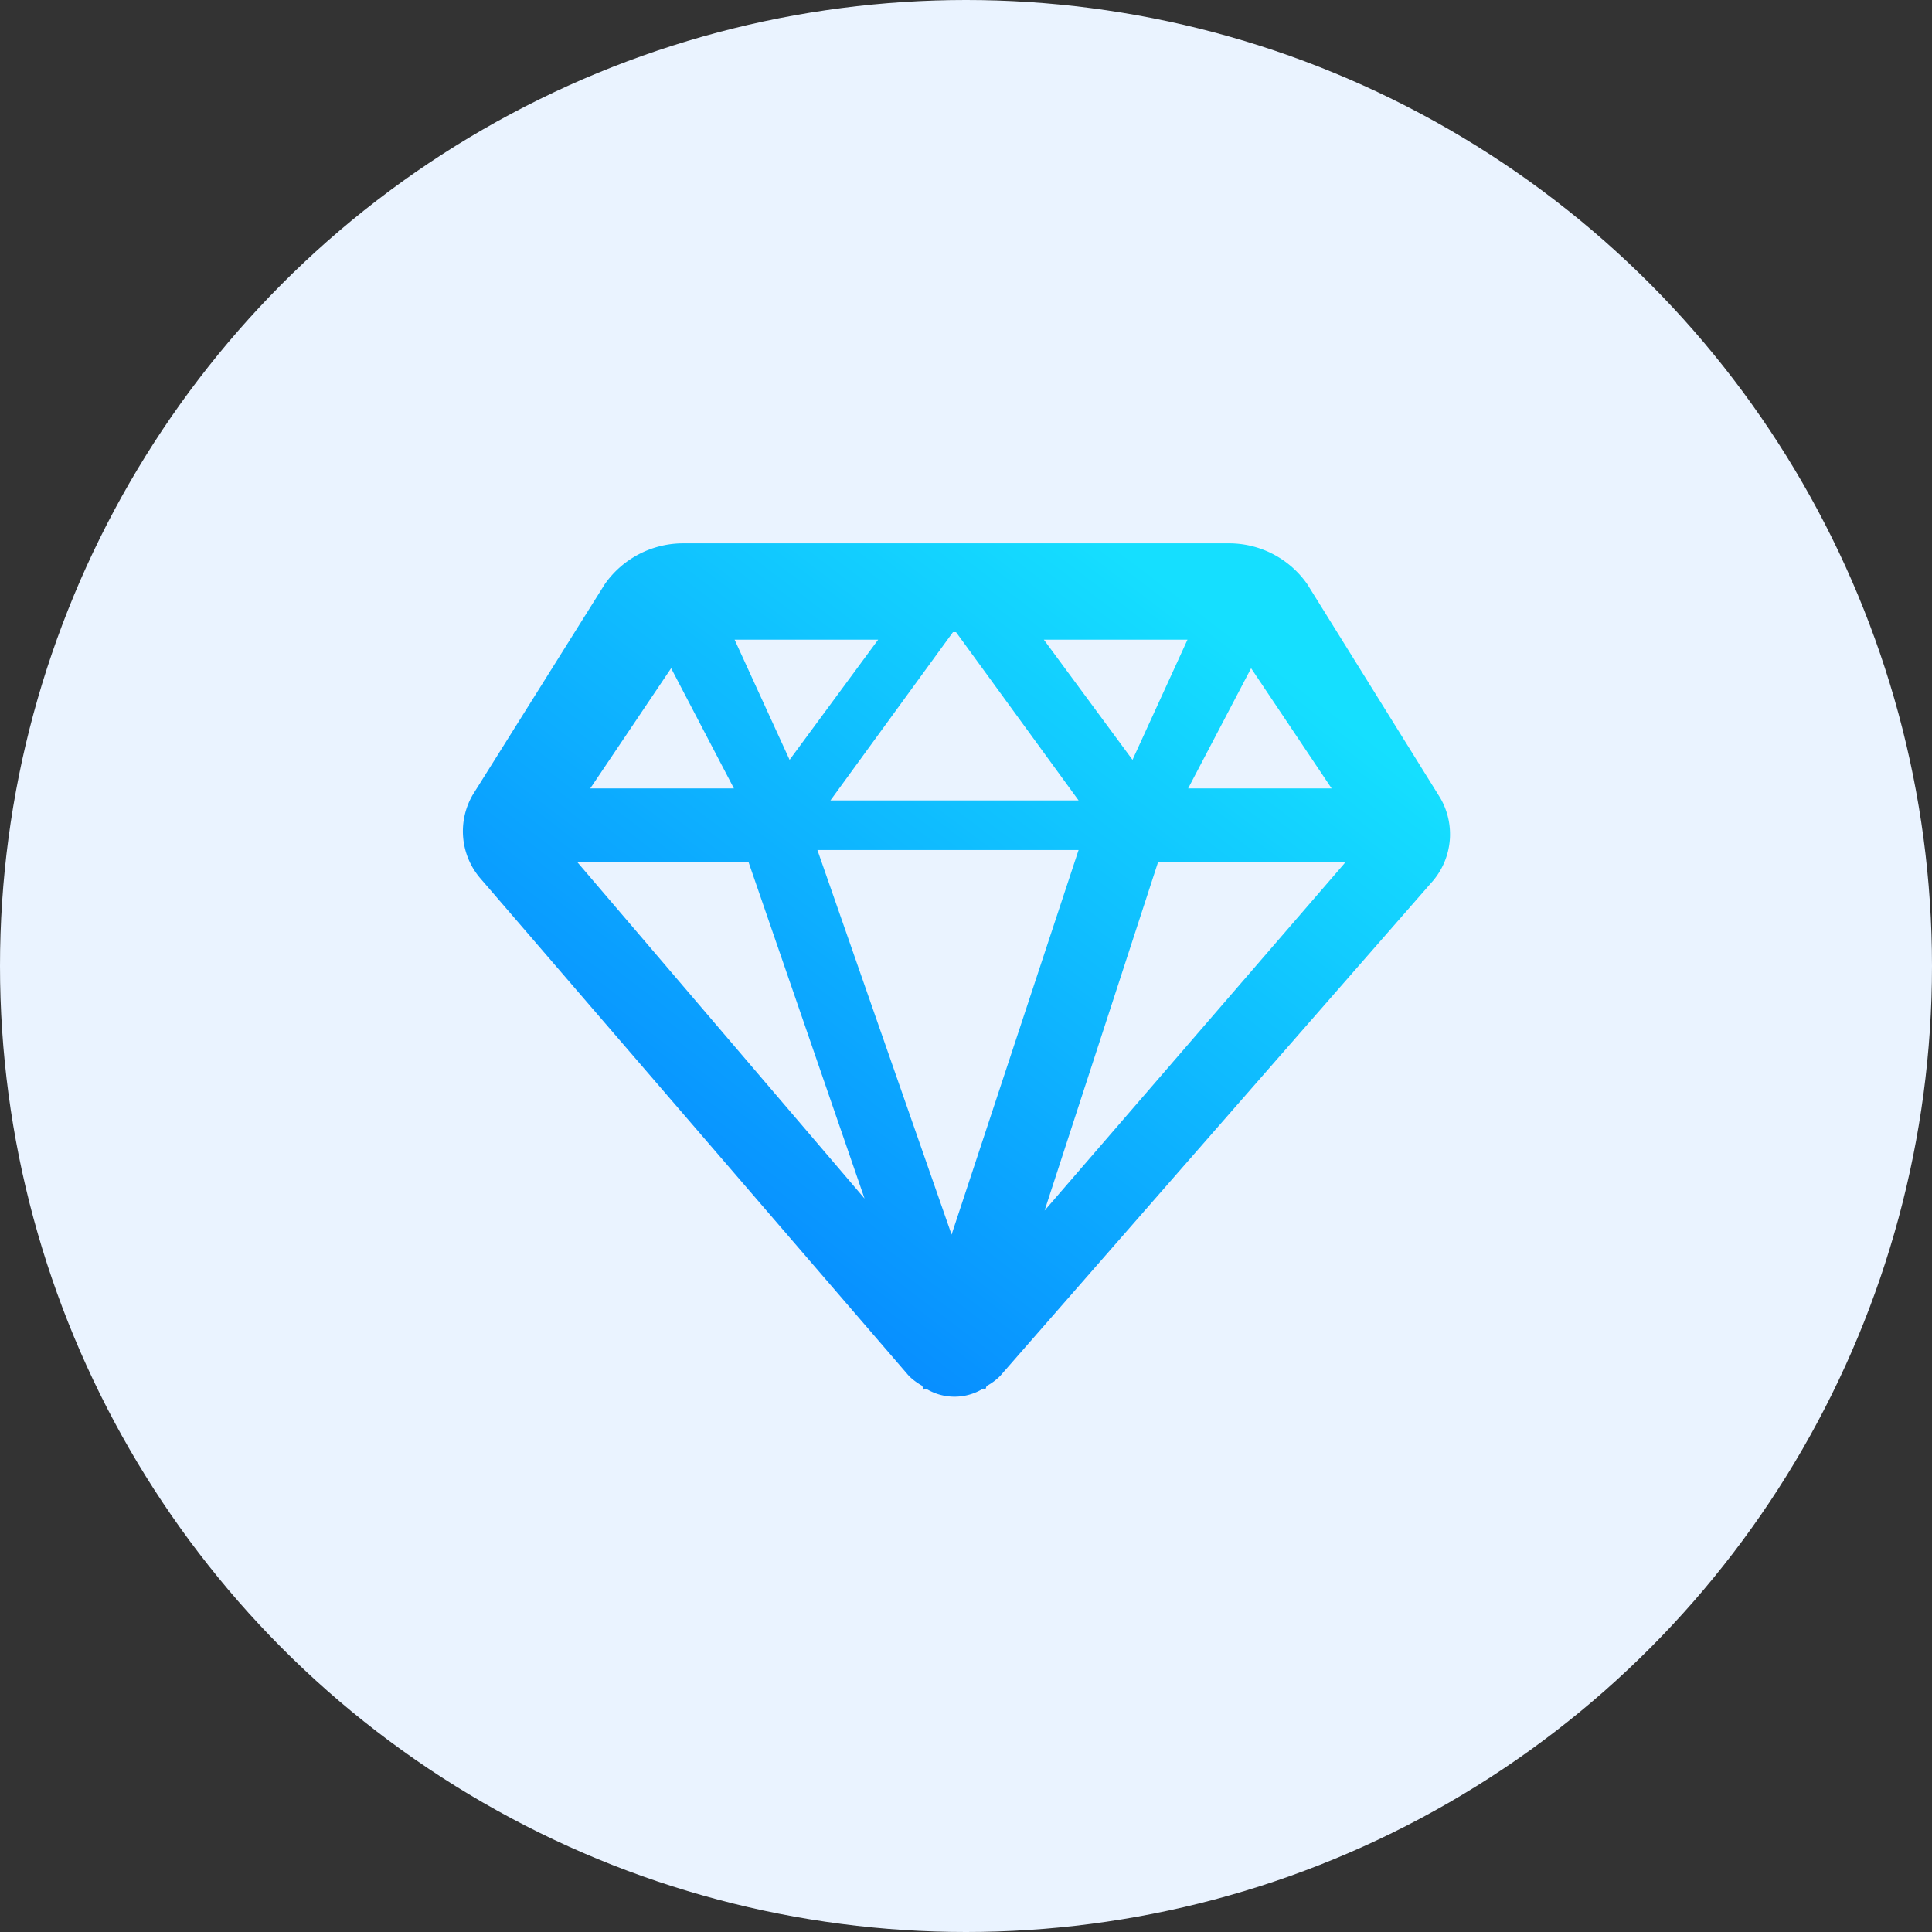 <svg xmlns="http://www.w3.org/2000/svg" xmlns:xlink="http://www.w3.org/1999/xlink" width="96" height="96" viewBox="0 0 96 96"><rect x="0" y="0" width="96" height="96" fill="#333333" stroke="none"/><defs><style>.a{fill:#eaf3ff;}.b{fill:url(#a);}</style><linearGradient id="a" x1="0.295" y1="0.756" x2="0.831" y2="0.067" gradientUnits="objectBoundingBox"><stop offset="0" stop-color="#026dff"/><stop offset="1" stop-color="#15dfff"/></linearGradient></defs><g transform="translate(-577 -5178)"><circle class="a" cx="48" cy="48" r="48" transform="translate(577 5178)"/><path class="b" d="M1208.529,1446.375h0l-6.607-10.62a4.74,4.74,0,0,0-3.808-2.032h-27.283a4.753,4.753,0,0,0-3.816,2.026l-6.559,10.463a3.593,3.593,0,0,0,.331,4.107l21.34,24.776a3.143,3.143,0,0,0,.659.489l.067.193.138-.041a2.712,2.712,0,0,0,2.824-.014l.116.033.054-.16a2.871,2.871,0,0,0,.669-.495l21.525-24.623A3.59,3.59,0,0,0,1208.529,1446.375Zm-9.4-6.447,4,5.971H1196Zm-3.161-1.419-2.732,5.971-4.406-5.971Zm-11.5-.373h0l6.088,8.359h-12.329l6.087-8.36Zm-3.871.373-4.4,5.971-2.733-5.971Zm-10.287,1.419h0l3.12,5.971h-7.138Zm-4.664,9.632h8.51l5.765,16.719Zm18.6,18.51-6.667-19.108h12.977Zm19.521-18.443-14.9,17.249h0l5.639-17.314h9.285C1203.774,1449.58,1203.776,1449.613,1203.764,1449.627Z" transform="translate(-559.962 3771.276)"/></g></svg>